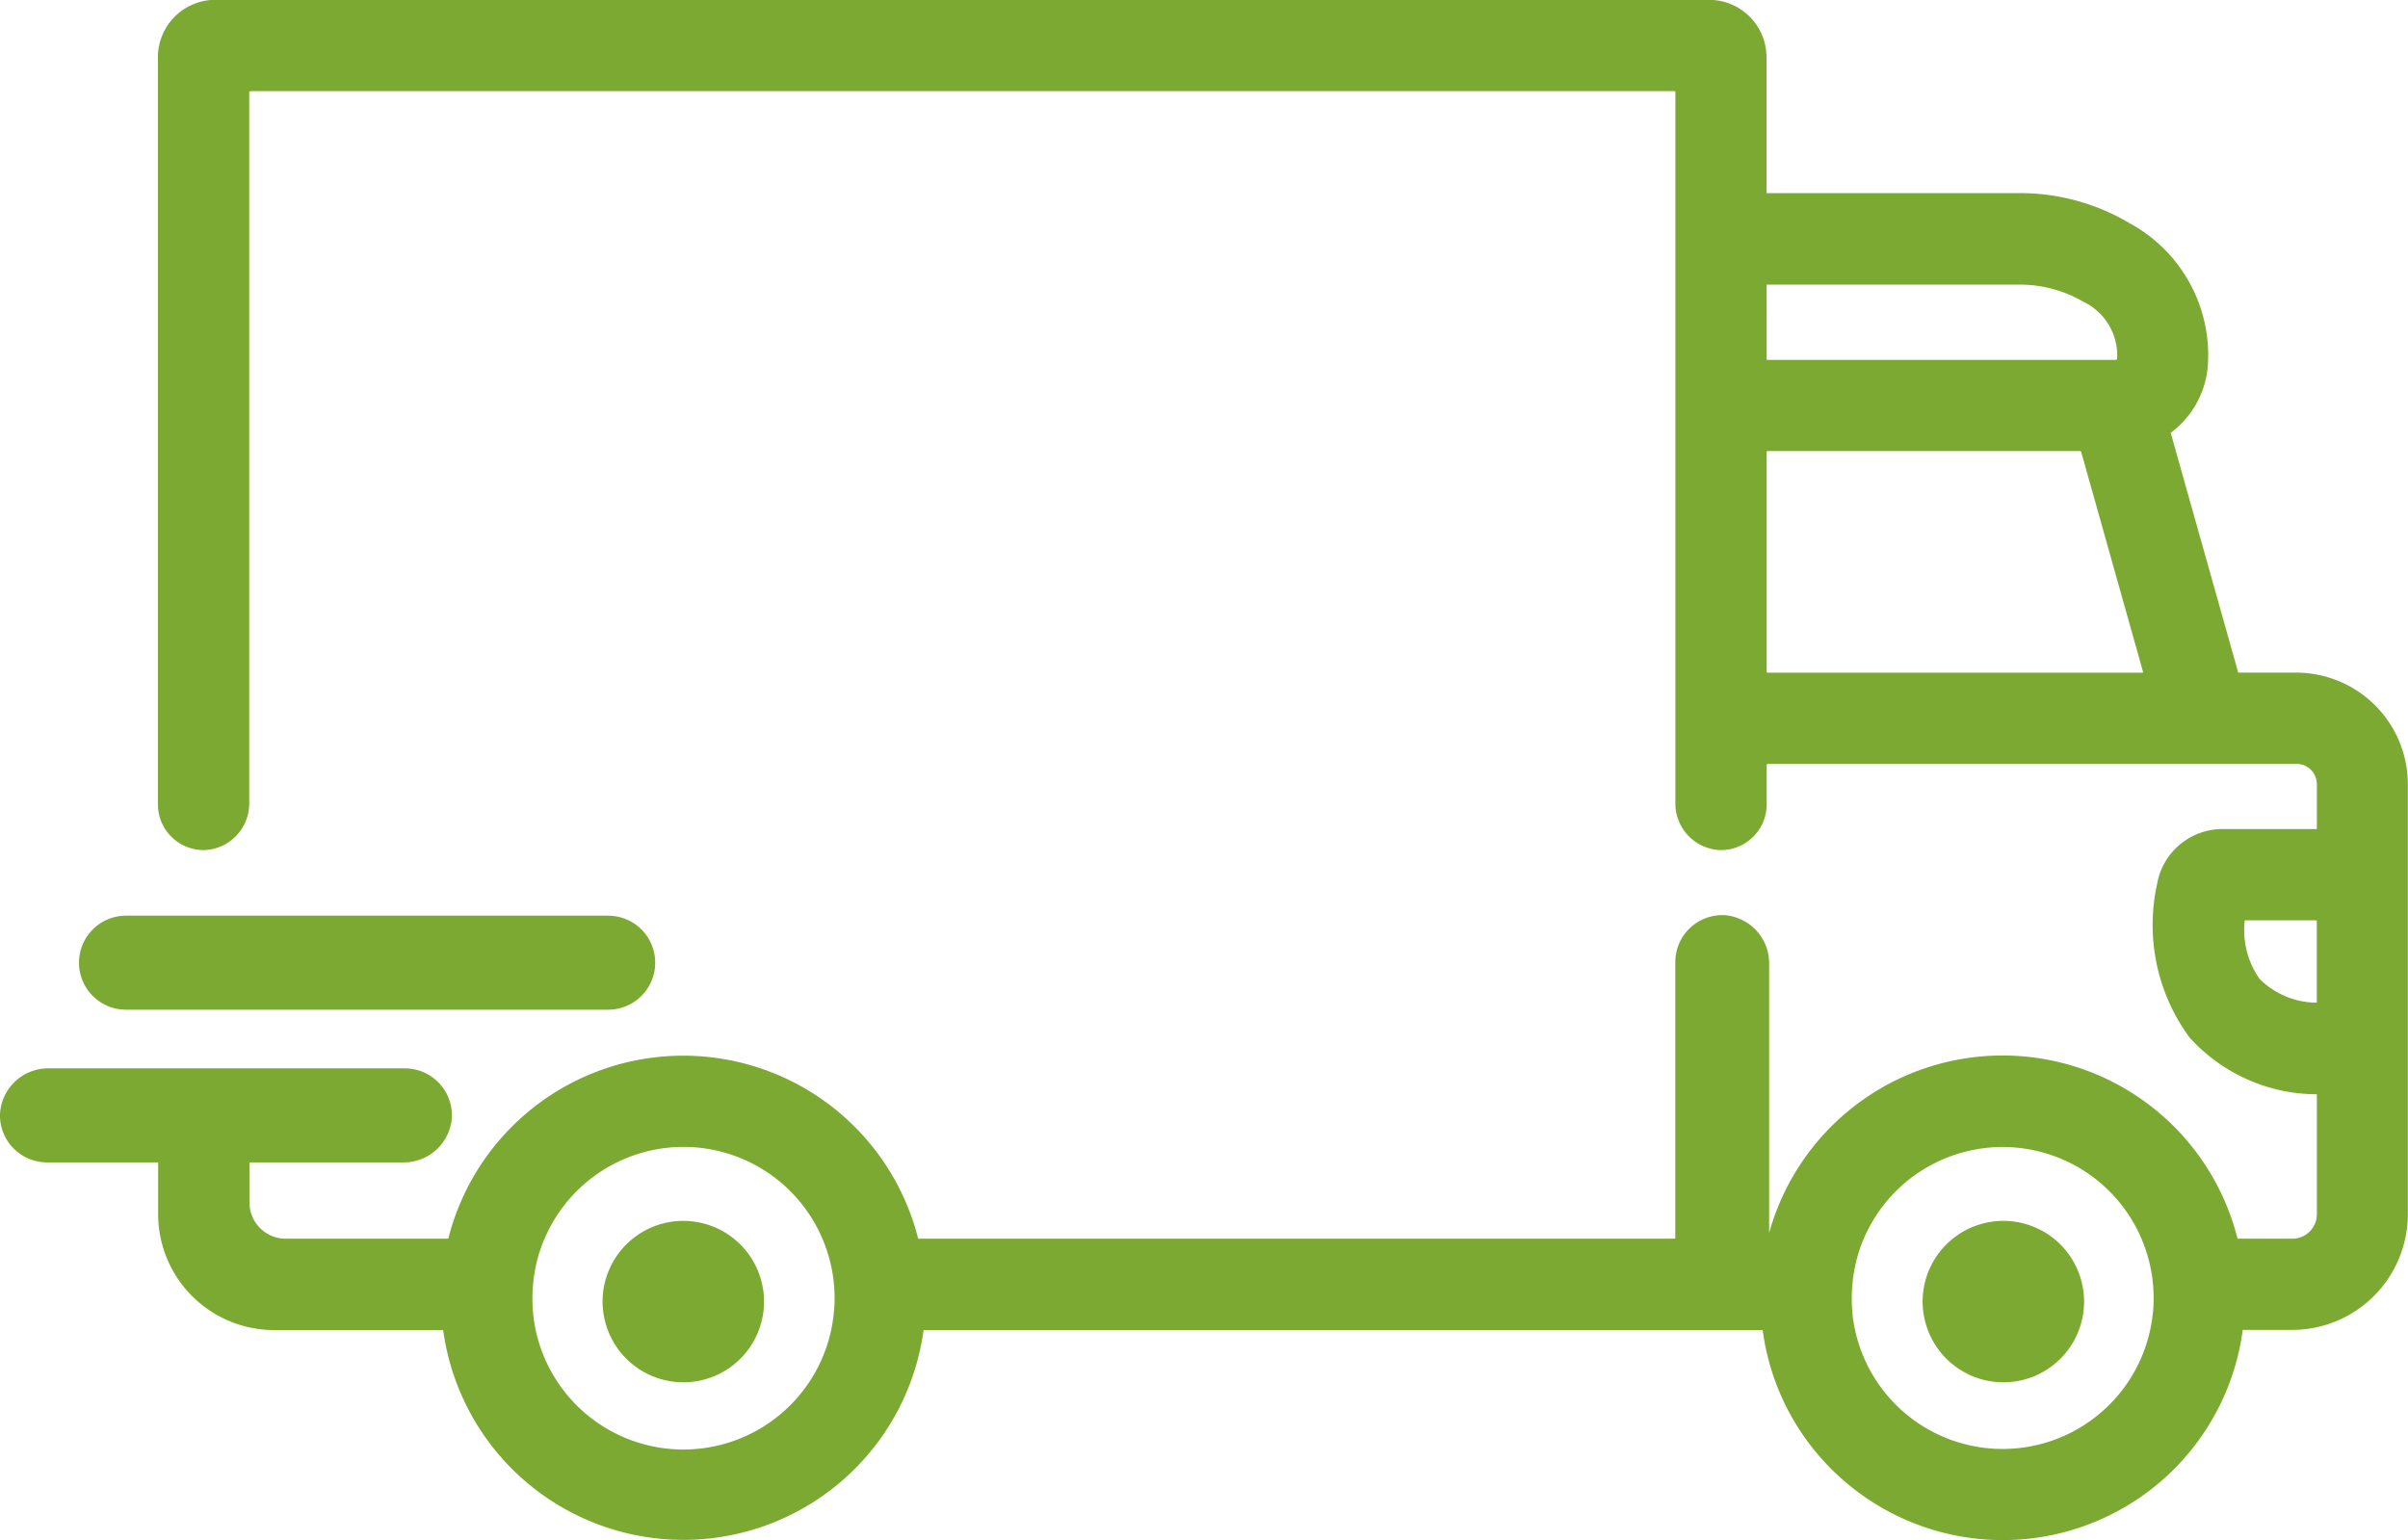 <svg id="caminhão" xmlns="http://www.w3.org/2000/svg" width="57.062" height="36.503" viewBox="0 0 57.062 36.503">
  <path id="frame" d="M16255.863,13724.99a5.7,5.7,0,0,1-1.813-3.471h-19.884a5.744,5.744,0,0,1-11.384,0h-4.01a2.747,2.747,0,0,1-2.744-2.744v-1.229h-2.633a1.116,1.116,0,0,1-1.115-1.147,1.143,1.143,0,0,1,1.151-1.082h8.444a1.116,1.116,0,0,1,1.114,1.151,1.143,1.143,0,0,1-1.151,1.078h-3.646v.951a.857.857,0,0,0,.857.857h3.854a5.742,5.742,0,0,1,11.135,0h17.941v-6.554a1.115,1.115,0,0,1,1.147-1.114,1.142,1.142,0,0,1,1.077,1.151v6.382a5.741,5.741,0,0,1,11.1.135h1.295a.58.58,0,0,0,.584-.58v-2.842a4.085,4.085,0,0,1-3.014-1.343,4.5,4.5,0,0,1-.771-3.643,1.572,1.572,0,0,1,1.548-1.3h2.237v-1.062a.479.479,0,0,0-.474-.482h-12.535a.027.027,0,0,0-.028.024v.936a1.085,1.085,0,0,1-1.115,1.082,1.106,1.106,0,0,1-1.049-1.115v-16.847a.027.027,0,0,0-.024-.024h-33.743c-.012,0-.028.013-.028.024v16.847a1.107,1.107,0,0,1-1.045,1.115h-.037a1.084,1.084,0,0,1-1.082-1.082v-17.708a1.362,1.362,0,0,1,1.359-1.36h35.4a1.363,1.363,0,0,1,1.36,1.36v3.221h5.965a5.069,5.069,0,0,1,2.642.715,3.557,3.557,0,0,1,1.854,3.319,2.189,2.189,0,0,1-.883,1.646l1.6,5.684h1.381a2.647,2.647,0,0,1,2.638,2.646v10.187a2.745,2.745,0,0,1-2.744,2.744h-1.168a5.737,5.737,0,0,1-9.566,3.471Zm.461-5.308a3.733,3.733,0,0,0-.135,1.551,3.578,3.578,0,0,0,7.093,0,2.993,2.993,0,0,0,.032-.478,3.578,3.578,0,0,0-6.99-1.073Zm-31.264,0a3.733,3.733,0,0,0-.135,1.551,3.58,3.58,0,0,0,7.1,0,3.539,3.539,0,0,0-.135-1.551,3.579,3.579,0,0,0-6.827,0Zm40.766-6.484a1.933,1.933,0,0,0,1.355.563v-1.952h-1.707A2.008,2.008,0,0,0,16265.826,13713.2Zm-11.682-12.478v5.193a.026.026,0,0,0,.024.028h8.868a.035.035,0,0,0,.024-.008.031.031,0,0,0,0-.024l-1.462-5.2a.026.026,0,0,0-.024-.021h-7.41C16254.152,13700.691,16254.145,13700.7,16254.145,13700.721Zm0-2.193h8.272c.017,0,.033-.008.033-.024a1.412,1.412,0,0,0-.809-1.359,2.977,2.977,0,0,0-1.527-.4h-5.97Z" transform="translate(-16212.28 -13689.998)" fill="#7ba931"/>
  <path id="risco" d="M16213.395,13692.227a1.114,1.114,0,1,1,0-2.228h11.426a1.114,1.114,0,0,1,0,2.228Z" transform="translate(-16210.409 -13668.298)" fill="#7ba931"/>
  <path id="roda_1" data-name="roda 1" d="M16212.28,13691.911a1.913,1.913,0,1,1,1.913,1.913A1.917,1.917,0,0,1,16212.28,13691.911Z" transform="translate(-16166.72 -13661.064)" fill="#7ba931"/>
  <path id="roda_2" data-name="roda 2" d="M16212.28,13691.911a1.913,1.913,0,1,1,1.913,1.913A1.917,1.917,0,0,1,16212.28,13691.911Z" transform="translate(-16198.001 -13661.064)" fill="#7ba931"/>
</svg>
